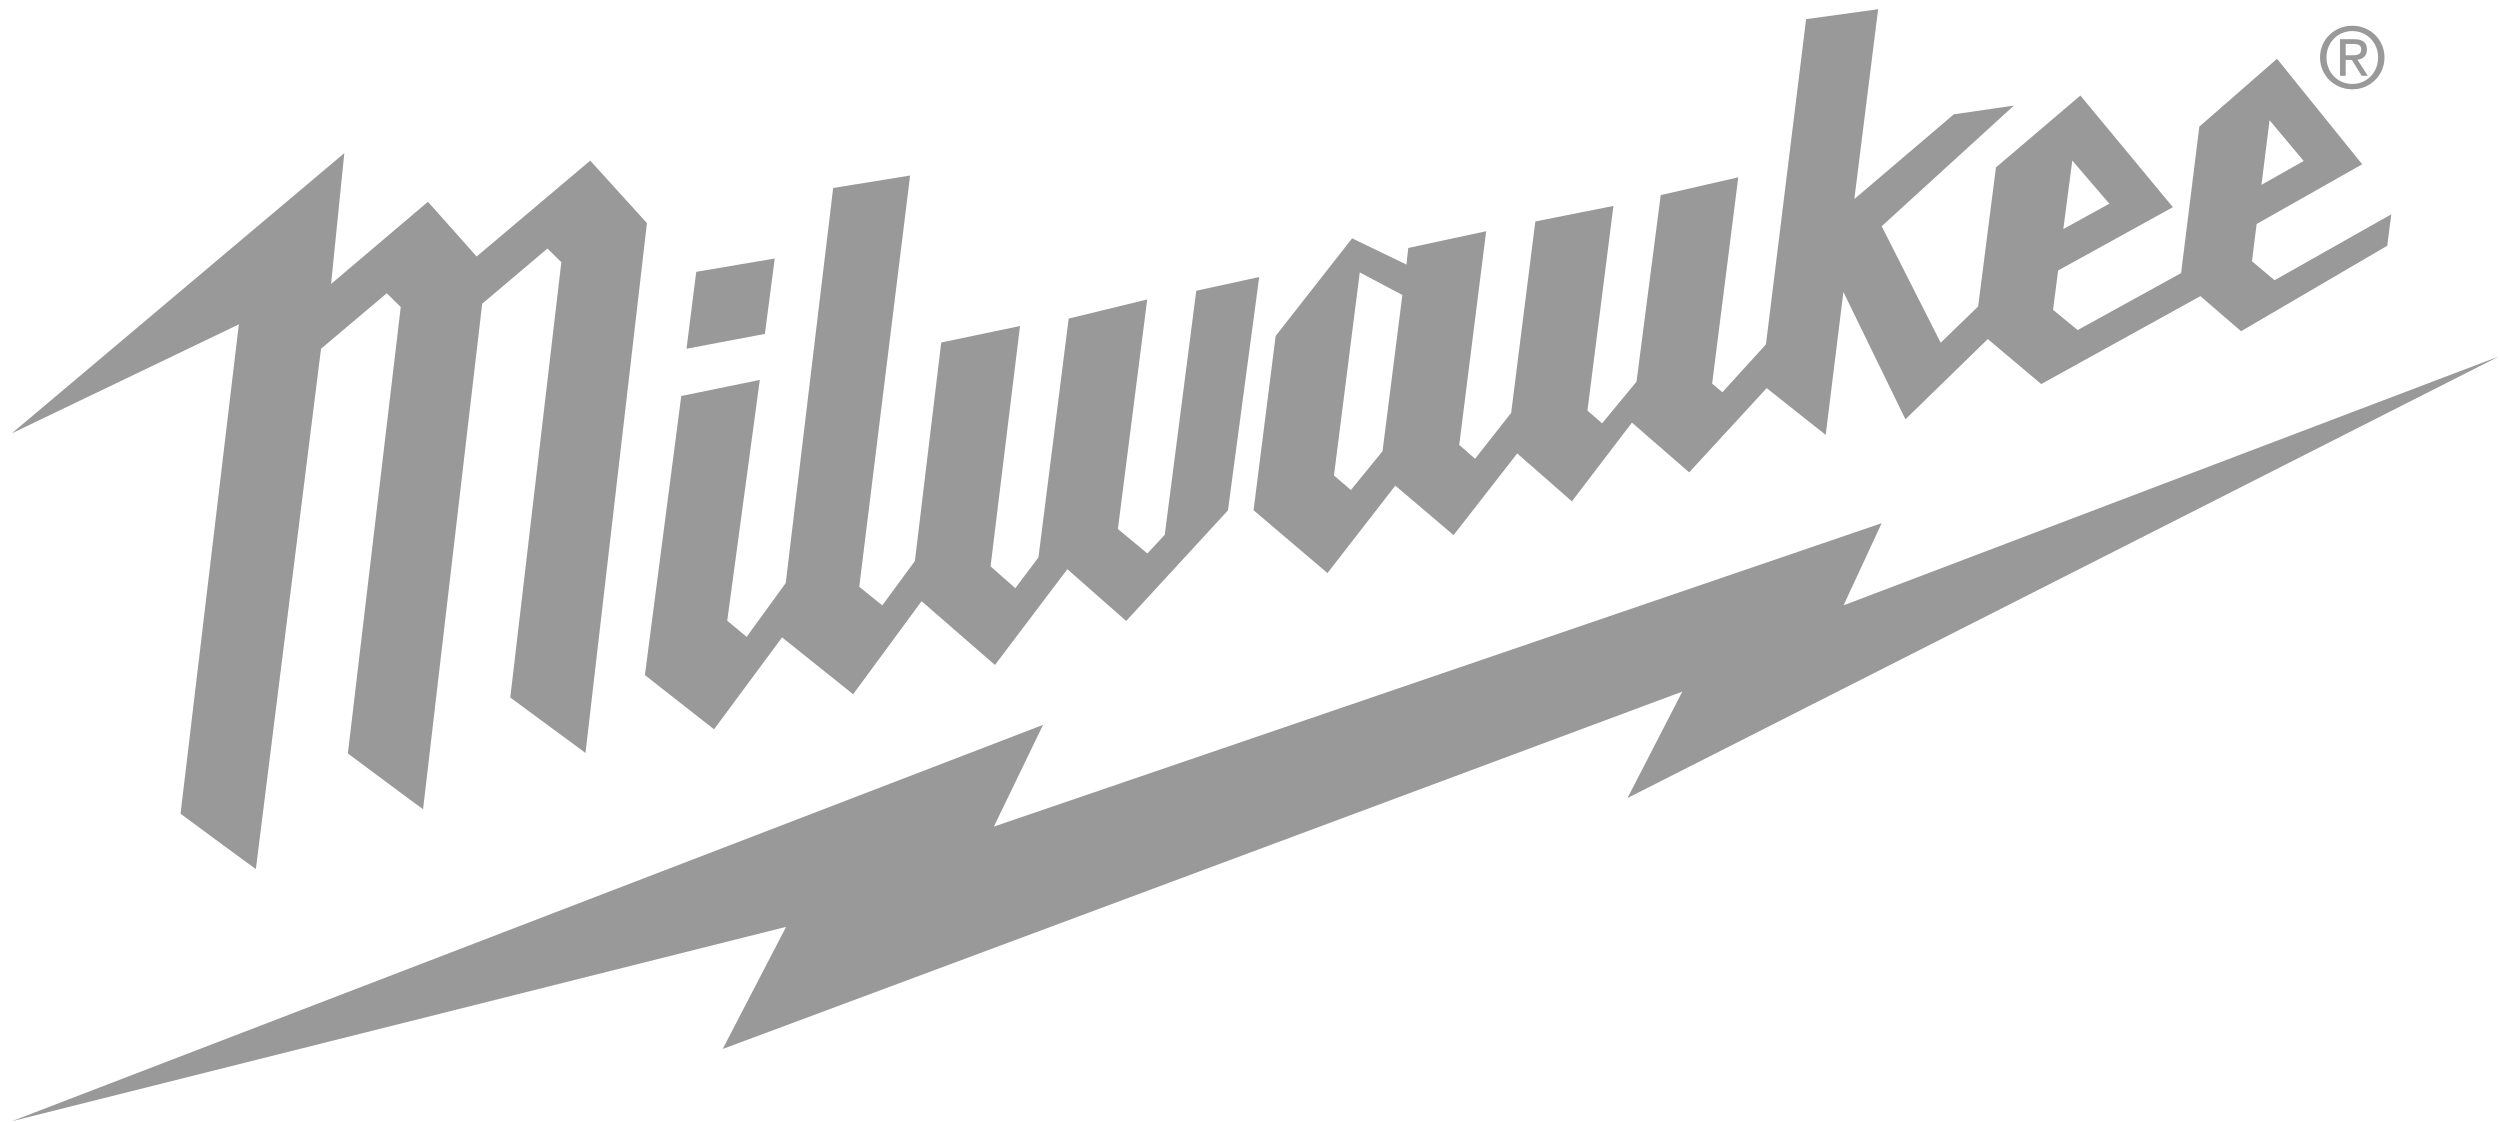 <?xml version="1.0" encoding="UTF-8"?> <svg xmlns="http://www.w3.org/2000/svg" width="196" height="88" viewBox="0 0 196 88" fill="none"><path d="M195.893 27.952L144.533 47.46L147.52 41.02L77.917 64.806L81.772 56.832L0.947 87.897L61.634 72.662L56.662 82.236L131.899 54.217L127.599 62.562L195.893 27.952Z" fill="#BFBFBF"></path><path d="M195.893 27.952L144.533 47.46L147.52 41.02L77.917 64.806L81.772 56.832L0.947 87.897L61.634 72.662L56.662 82.236L131.899 54.217L127.599 62.562L195.893 27.952Z" fill="black" fill-opacity="0.2"></path><path d="M184.414 4.332C184.778 4.332 185.12 4.303 185.12 3.861C185.12 3.504 184.789 3.442 184.487 3.442H183.899V4.332H184.414ZM183.899 5.943H183.457V3.074H184.557C185.23 3.074 185.565 3.324 185.565 3.887C185.565 4.402 185.249 4.63 184.822 4.678L185.635 5.943H185.153L184.392 4.7H183.899V5.943ZM184.425 6.583C185.55 6.583 186.444 5.7 186.444 4.501C186.444 3.324 185.55 2.434 184.425 2.434C183.285 2.434 182.395 3.324 182.395 4.501C182.395 5.7 183.285 6.583 184.425 6.583ZM181.891 4.501C181.891 3.074 183.049 2.018 184.425 2.018C185.782 2.018 186.941 3.074 186.941 4.501C186.941 5.943 185.782 7.002 184.425 7.002C183.049 7.002 181.891 5.943 181.891 4.501Z" fill="#BFBFBF"></path><path d="M184.414 4.332C184.778 4.332 185.12 4.303 185.12 3.861C185.12 3.504 184.789 3.442 184.487 3.442H183.899V4.332H184.414ZM183.899 5.943H183.457V3.074H184.557C185.23 3.074 185.565 3.324 185.565 3.887C185.565 4.402 185.249 4.63 184.822 4.678L185.635 5.943H185.153L184.392 4.7H183.899V5.943ZM184.425 6.583C185.55 6.583 186.444 5.7 186.444 4.501C186.444 3.324 185.55 2.434 184.425 2.434C183.285 2.434 182.395 3.324 182.395 4.501C182.395 5.7 183.285 6.583 184.425 6.583ZM181.891 4.501C181.891 3.074 183.049 2.018 184.425 2.018C185.782 2.018 186.941 3.074 186.941 4.501C186.941 5.943 185.782 7.002 184.425 7.002C183.049 7.002 181.891 5.943 181.891 4.501Z" fill="black" fill-opacity="0.2"></path><path d="M46.272 12.594L37.368 20.112C37.368 20.112 33.826 16.133 33.55 15.823C33.241 16.088 25.955 22.267 25.955 22.267L26.992 12.009L0.93 33.971L18.728 25.427L14.156 63.796C14.156 63.796 19.607 67.827 20.059 68.132C20.519 64.472 24.918 29.325 25.157 27.413L25.171 27.336L30.324 22.988L31.42 24.07L27.275 59.07C27.275 59.07 32.814 63.204 33.167 63.443C33.208 63.097 36.919 31.378 37.802 23.812L42.922 19.48L44.01 20.557L40.008 54.685L45.901 59.029L50.719 17.493L46.272 12.594Z" fill="#BFBFBF"></path><path d="M46.272 12.594L37.368 20.112C37.368 20.112 33.826 16.133 33.55 15.823C33.241 16.088 25.955 22.267 25.955 22.267L26.992 12.009L0.93 33.971L18.728 25.427L14.156 63.796C14.156 63.796 19.607 67.827 20.059 68.132C20.519 64.472 24.918 29.325 25.157 27.413L25.171 27.336L30.324 22.988L31.42 24.07L27.275 59.07C27.275 59.07 32.814 63.204 33.167 63.443C33.208 63.097 36.919 31.378 37.802 23.812L42.922 19.48L44.01 20.557L40.008 54.685L45.901 59.029L50.719 17.493L46.272 12.594Z" fill="black" fill-opacity="0.2"></path><path d="M60.736 20.269L54.586 21.314L53.825 27.339L59.967 26.176L60.736 20.269ZM93.79 22.796L91.319 41.929L89.954 43.393L87.641 41.473L89.939 23.48L83.786 24.977L81.417 43.698L79.6 46.118L77.658 44.401L79.968 25.562L73.793 26.853L71.729 43.985L69.169 47.465L67.364 46.001L71.351 13.763L65.322 14.738L61.604 45.71L58.536 49.932L57.014 48.667L59.566 29.788L53.413 31.046L50.562 52.927L55.98 57.175L61.313 49.969L66.885 54.427L72.252 47.13L78.004 52.132L83.679 44.621L88.291 48.682L96.269 40.013L98.719 21.722L93.79 22.796ZM108.392 35.375L105.909 38.42L104.581 37.277L106.604 21.355L109.948 23.127L108.392 35.375ZM162.466 12.586L165.375 15.97L161.763 17.96L162.466 12.586ZM177.932 9.423L180.61 12.619L177.296 14.495L177.932 9.423ZM178.325 21.972L176.553 20.483L176.917 17.562L185.192 12.88L178.517 4.612L172.43 9.927L170.999 21.413L162.889 25.878L160.958 24.293L161.355 21.204L170.352 16.242L163.102 7.492L156.485 13.123L155.088 24.024L152.149 26.872L147.522 17.735L157.887 8.279L153.183 8.963L145.378 15.609L147.243 0.724L141.601 1.504L138.452 27L135.035 30.755L134.23 30.078L136.278 13.903L130.202 15.297L128.305 29.924L125.605 33.19L124.454 32.19L126.491 16.146L120.371 17.364L118.477 32.366L115.645 35.971L114.402 34.882L116.513 18.129L110.407 19.442L110.268 20.744L106.005 18.688L100.013 26.338L98.281 40.002L104.074 44.927L109.392 38.071L113.96 41.951L118.948 35.548L123.236 39.303L127.944 33.131L132.431 37.03L138.507 30.428L143.134 34.095L144.521 22.888L149.387 32.87L155.842 26.581L160.031 30.108L172.511 23.215L175.699 25.966L187.16 19.265L187.473 16.805L178.325 21.972Z" fill="#BFBFBF"></path><path d="M60.736 20.269L54.586 21.314L53.825 27.339L59.967 26.176L60.736 20.269ZM93.79 22.796L91.319 41.929L89.954 43.393L87.641 41.473L89.939 23.48L83.786 24.977L81.417 43.698L79.6 46.118L77.658 44.401L79.968 25.562L73.793 26.853L71.729 43.985L69.169 47.465L67.364 46.001L71.351 13.763L65.322 14.738L61.604 45.71L58.536 49.932L57.014 48.667L59.566 29.788L53.413 31.046L50.562 52.927L55.98 57.175L61.313 49.969L66.885 54.427L72.252 47.13L78.004 52.132L83.679 44.621L88.291 48.682L96.269 40.013L98.719 21.722L93.79 22.796ZM108.392 35.375L105.909 38.42L104.581 37.277L106.604 21.355L109.948 23.127L108.392 35.375ZM162.466 12.586L165.375 15.97L161.763 17.96L162.466 12.586ZM177.932 9.423L180.61 12.619L177.296 14.495L177.932 9.423ZM178.325 21.972L176.553 20.483L176.917 17.562L185.192 12.88L178.517 4.612L172.43 9.927L170.999 21.413L162.889 25.878L160.958 24.293L161.355 21.204L170.352 16.242L163.102 7.492L156.485 13.123L155.088 24.024L152.149 26.872L147.522 17.735L157.887 8.279L153.183 8.963L145.378 15.609L147.243 0.724L141.601 1.504L138.452 27L135.035 30.755L134.23 30.078L136.278 13.903L130.202 15.297L128.305 29.924L125.605 33.19L124.454 32.19L126.491 16.146L120.371 17.364L118.477 32.366L115.645 35.971L114.402 34.882L116.513 18.129L110.407 19.442L110.268 20.744L106.005 18.688L100.013 26.338L98.281 40.002L104.074 44.927L109.392 38.071L113.96 41.951L118.948 35.548L123.236 39.303L127.944 33.131L132.431 37.03L138.507 30.428L143.134 34.095L144.521 22.888L149.387 32.87L155.842 26.581L160.031 30.108L172.511 23.215L175.699 25.966L187.16 19.265L187.473 16.805L178.325 21.972Z" fill="black" fill-opacity="0.2"></path></svg> 